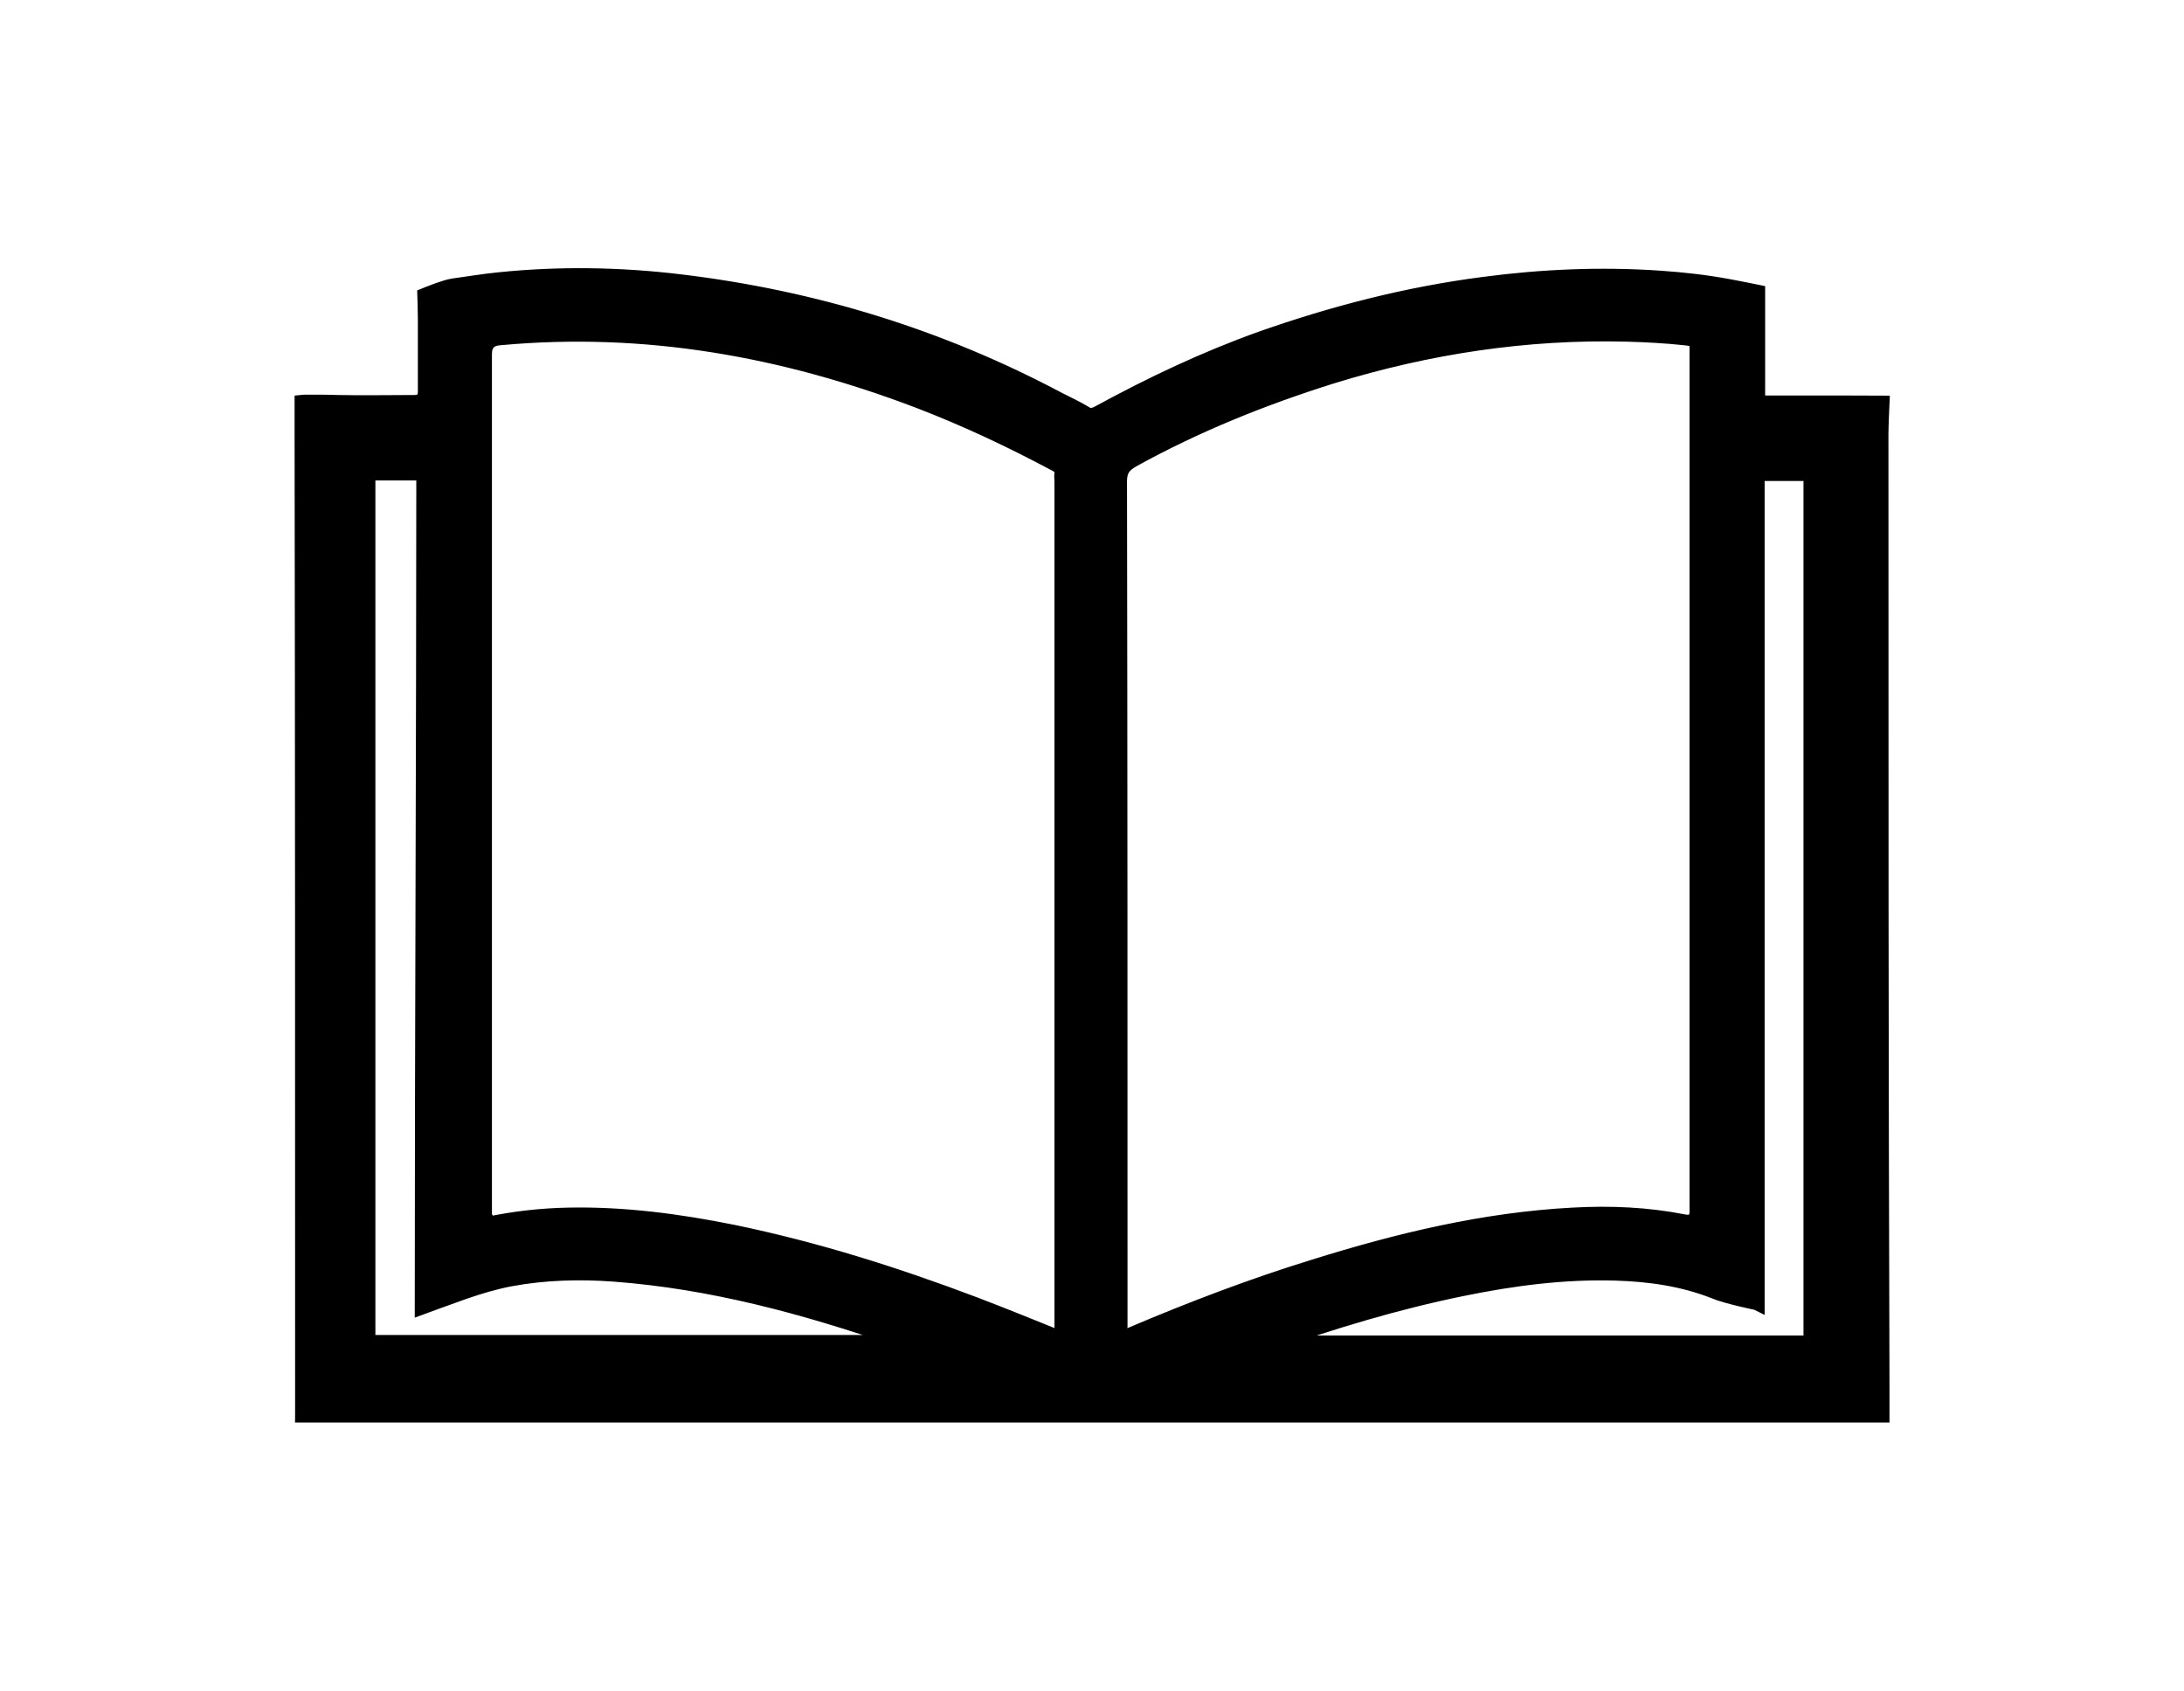 <?xml version="1.0" encoding="UTF-8"?>
<svg id="Layer_1" data-name="Layer 1" xmlns="http://www.w3.org/2000/svg" viewBox="0 0 421.63 326.45">
  <defs>
    <style>
      .cls-1 {
        stroke: #000;
        stroke-miterlimit: 10;
        stroke-width: 3px;
      }
    </style>
  </defs>
  <path class="cls-1" d="m58.6,260.43l-.13,12.74h304.8v-6.5c-.2-61-.2-121.9-.2-182.8,0-1.6.2-5.98.2-5.98h0s-4.1-.02-5.9-.02h-17.4c-.5,0-.7-.3-.7-.8v-20.6s-3.9-.8-5.6-1.1c-4.3-.8-8.7-1.3-13.1-1.6-11.4-.8-22.9-.3-34.2,1.2-14.7,1.9-29,5.6-42.9,10.5-10.9,3.9-21.2,8.8-31.3,14.3-1.1.6-1.9.7-2.9,0-1.5-.9-3.2-1.7-4.8-2.5-22.9-12.2-47.3-19.7-73.1-22.8-11.6-1.4-23.3-1.6-35-.4-3,.3-6,.8-8.9,1.2-1.5.2-5.4,1.8-5.4,1.8,0,0,.1,3,.1,4.6v14q0,2.1-2.2,2.1c-4.9,0-9.9.1-14.8,0-2.3-.1-6.5-.06-6.5-.06l-.3.03v.75s0,4.08,0,6.08c.1,60.5.1,120.9.1,181.4v7.2m280.7-21.7V91.37h10.5v168h-104.5c12.1-4.3,24.4-8,37.1-10.6,9.8-2,19.6-3.3,29.7-3,6.5.2,12.9,1.1,19,3.5,2.3,1,8.2,2.2,8.2,2.2Zm-120.6-162.7c12.3-6.8,25.2-12,38.6-16.2,18.5-5.7,37.5-8.6,56.9-8.1,3.7.1,7.5.3,11.2.7,2.4.3,2.4.2,2.4,2.6v166.1q0,2.6-2.6,2.1c-7.1-1.4-14.2-1.7-21.4-1.3-17.1.9-33.7,4.9-50,10-12,3.7-23.8,8.2-35.3,13.1-.7.3-1.3.8-2.1.6-.3-.8-.1-1.6-.1-2.4,0-54.4,0-108.9-.1-163.3.1-2,.8-2.9,2.5-3.9Zm-125.1,144.9V68.37q0-3,3-3.2c28-2.6,54.8,2.2,81,12.2,9.1,3.5,17.8,7.6,26.4,12.2.8.4,1.3.9,1.2,1.8-.1.5,0,1.1,0,1.6v162.9c0,.8.1,1.7-.2,2.7-5.7-2.3-11.1-4.5-16.6-6.6-15.3-5.8-30.8-10.7-46.8-14-10.4-2.1-21-3.5-31.6-3.3-5.4.1-10.7.7-15.8,1.8-.5-.4-.4-.9-.4-1.3-.3-.5-.2-1-.2-1.5Zm5.1,13.2c6.6-1.2,13.3-1.4,20-.9,18.8,1.4,36.8,6.3,54.5,12.4.9.3,1.7.6,2.6.9h-104.7V91.27h10.9v.4c0,50.1-.3,110.5-.3,160.6,0,0,5.7-2.1,8-2.9,2.9-1,5.9-1.9,9-2.5Z"/>
</svg>